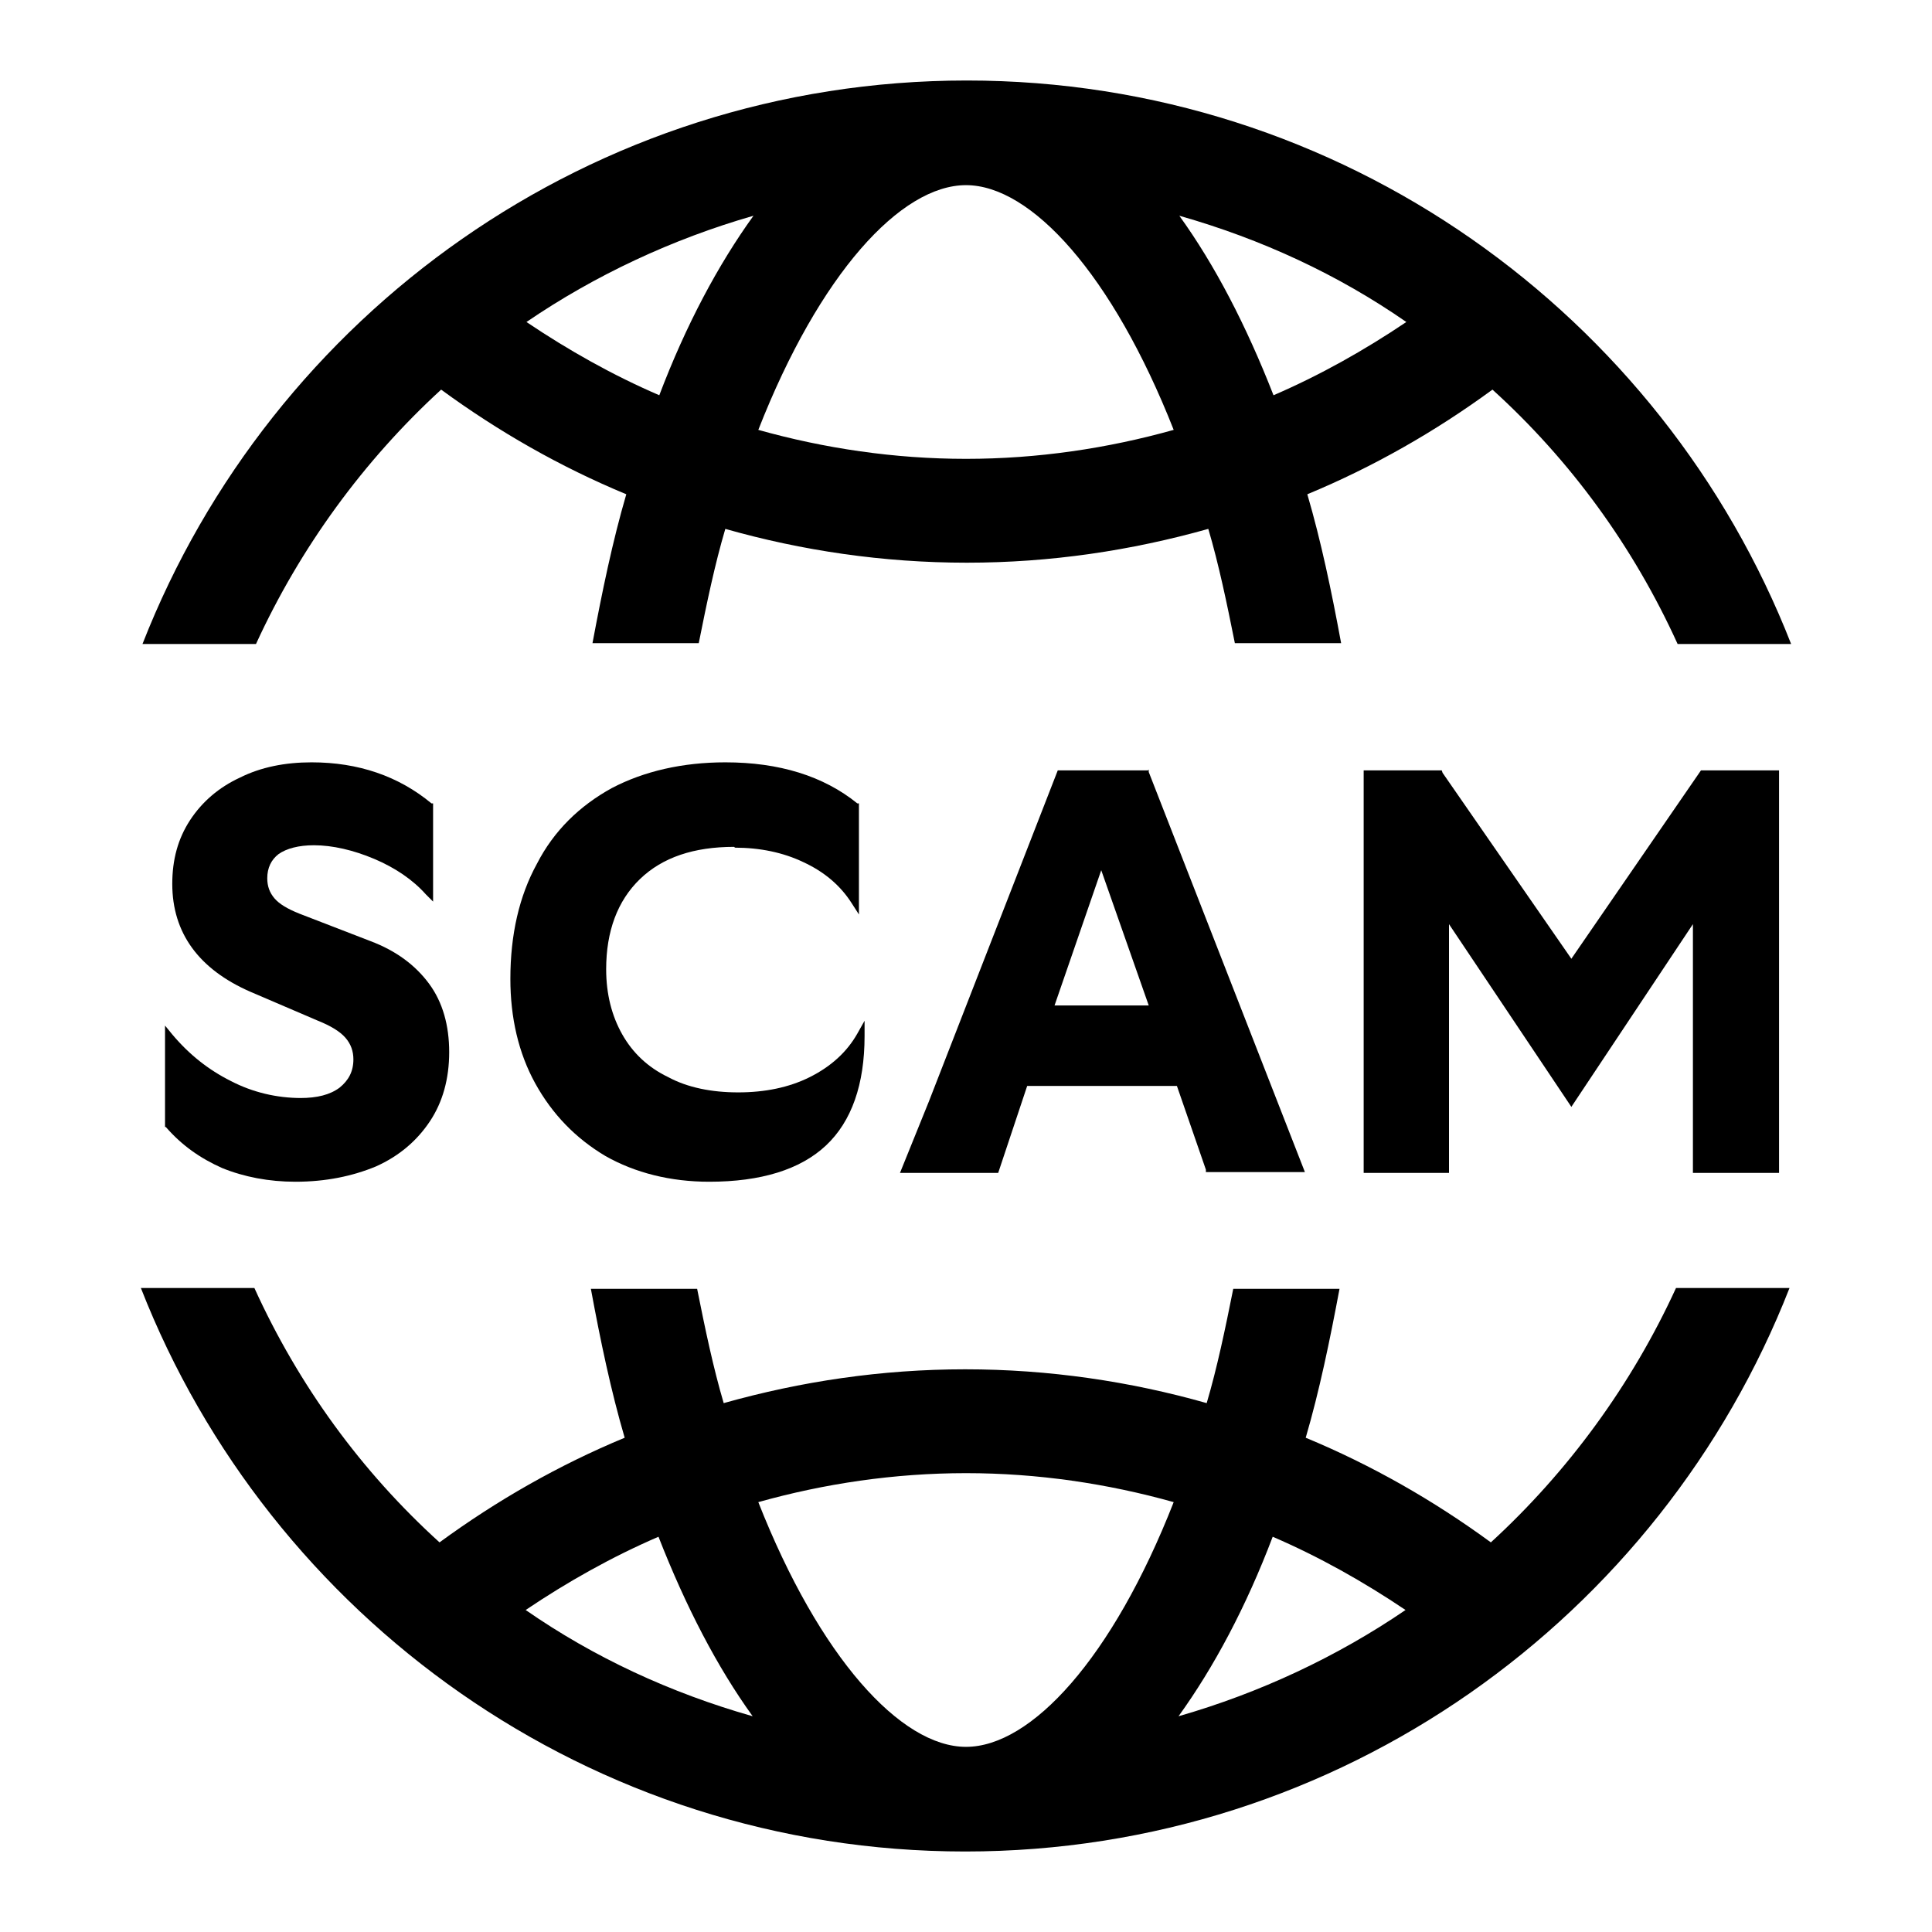 <svg  viewBox="0 0 24 24" fill="none" xmlns="http://www.w3.org/2000/svg">
<path d="M5.48 4.84C6.19 5.36 6.96 5.8 7.78 6.14C7.61 6.72 7.48 7.35 7.36 7.99H8.68C8.78 7.49 8.88 7.01 9.01 6.57C9.96 6.84 10.97 6.99 12.01 6.99C13.05 6.99 14.05 6.84 15.01 6.57C15.14 7.01 15.24 7.49 15.34 7.99H16.66C16.54 7.34 16.41 6.72 16.24 6.14C17.06 5.8 17.83 5.36 18.54 4.84C19.51 5.72 20.29 6.79 20.84 8H22.25C20.65 3.91 16.67 1 12.01 1C7.35 1 3.37 3.91 1.77 8H3.18C3.73 6.8 4.52 5.72 5.48 4.84ZM17.47 4C16.95 4.35 16.4 4.66 15.82 4.91C15.48 4.04 15.09 3.29 14.65 2.68C15.67 2.97 16.62 3.41 17.47 4ZM12 2.3C12.81 2.3 13.82 3.41 14.58 5.34C13.76 5.57 12.89 5.7 12 5.7C11.11 5.7 10.24 5.57 9.42 5.34C10.18 3.4 11.19 2.3 12 2.3ZM9.36 2.68C8.92 3.29 8.52 4.04 8.19 4.91C7.61 4.66 7.06 4.35 6.54 4C7.39 3.42 8.35 2.97 9.36 2.68Z" fill="black"/>
<path d="M18.52 19.16C17.81 18.64 17.04 18.2 16.22 17.86C16.39 17.28 16.52 16.65 16.64 16.01H15.32C15.22 16.51 15.12 16.99 14.99 17.43C14.04 17.16 13.03 17.01 11.99 17.01C10.95 17.01 9.95 17.16 8.99 17.43C8.86 16.99 8.76 16.51 8.66 16.01H7.34C7.46 16.66 7.59 17.28 7.76 17.86C6.94 18.2 6.17 18.64 5.46 19.16C4.49 18.28 3.71 17.21 3.16 16H1.75C3.35 20.09 7.33 23 11.99 23C16.65 23 20.63 20.09 22.23 16H20.82C20.27 17.2 19.48 18.28 18.52 19.16ZM6.53 20C7.05 19.65 7.6 19.34 8.18 19.09C8.52 19.96 8.91 20.71 9.35 21.32C8.33 21.03 7.38 20.59 6.53 20ZM12 21.7C11.19 21.7 10.18 20.59 9.42 18.66C10.24 18.43 11.11 18.3 12 18.3C12.89 18.3 13.76 18.43 14.58 18.66C13.82 20.6 12.81 21.7 12 21.7ZM14.64 21.32C15.08 20.71 15.48 19.96 15.81 19.09C16.39 19.34 16.94 19.65 17.46 20C16.61 20.58 15.65 21.03 14.64 21.32Z" fill="black"/>
<path d="M3.74 13.64C3.44 13.64 3.14 13.57 2.87 13.43C2.59 13.29 2.35 13.1 2.14 12.85L2.05 12.74V14H2.06C2.26 14.23 2.49 14.39 2.76 14.51C3.03 14.62 3.34 14.68 3.67 14.68C4.05 14.68 4.38 14.61 4.67 14.49C4.96 14.36 5.18 14.17 5.34 13.93C5.5 13.69 5.58 13.4 5.58 13.07C5.58 12.74 5.5 12.45 5.33 12.22C5.16 11.99 4.92 11.81 4.6 11.69L3.72 11.35C3.57 11.29 3.47 11.23 3.41 11.16C3.35 11.09 3.32 11.01 3.32 10.91C3.32 10.78 3.37 10.68 3.46 10.61C3.56 10.54 3.71 10.5 3.9 10.5C4.13 10.5 4.39 10.56 4.65 10.67C4.91 10.78 5.13 10.93 5.29 11.11L5.38 11.2V9.98H5.36C4.95 9.64 4.45 9.47 3.87 9.47C3.54 9.47 3.24 9.53 2.98 9.66C2.72 9.78 2.51 9.96 2.36 10.19C2.21 10.42 2.14 10.68 2.14 10.98C2.14 11.59 2.47 12.04 3.11 12.32L3.95 12.68C4.1 12.74 4.22 12.81 4.29 12.89C4.36 12.97 4.39 13.06 4.39 13.16C4.39 13.31 4.33 13.42 4.22 13.51C4.1 13.6 3.94 13.64 3.73 13.64H3.74Z" fill="black"/>
<path d="M9.13 10.53C9.44 10.53 9.73 10.59 9.98 10.71C10.24 10.83 10.44 11 10.58 11.22L10.67 11.36V9.98H10.65C10.23 9.64 9.68 9.47 9.01 9.47C8.48 9.47 8 9.58 7.6 9.79C7.2 10.01 6.88 10.32 6.67 10.73C6.45 11.13 6.34 11.61 6.34 12.16C6.34 12.64 6.44 13.08 6.65 13.46C6.86 13.84 7.15 14.14 7.52 14.36C7.89 14.57 8.33 14.68 8.81 14.68C9.45 14.68 9.94 14.53 10.26 14.23C10.58 13.93 10.74 13.47 10.74 12.87V12.68L10.65 12.84C10.52 13.07 10.32 13.25 10.06 13.38C9.8 13.51 9.5 13.57 9.17 13.57C8.84 13.57 8.54 13.51 8.3 13.38C8.05 13.26 7.86 13.08 7.73 12.85C7.6 12.62 7.53 12.35 7.53 12.04C7.53 11.57 7.67 11.19 7.95 10.92C8.23 10.65 8.62 10.52 9.12 10.52L9.13 10.53Z" fill="black"/>
<path d="M14.26 9.57H13.14L11.54 13.68L11.18 14.57H12.4L12.76 13.49H14.62L14.98 14.53V14.56H16.21L14.27 9.59V9.56L14.26 9.57ZM13.1 12.49L13.68 10.81L14.27 12.49H13.1Z" fill="black"/>
<path d="M22.1 14.57V9.57H21.13L19.52 11.91L17.92 9.6L17.91 9.57H16.94V14.57H18V11.48L19.52 13.75L21.03 11.48V14.57H22.1Z" fill="black"/>
</svg>
